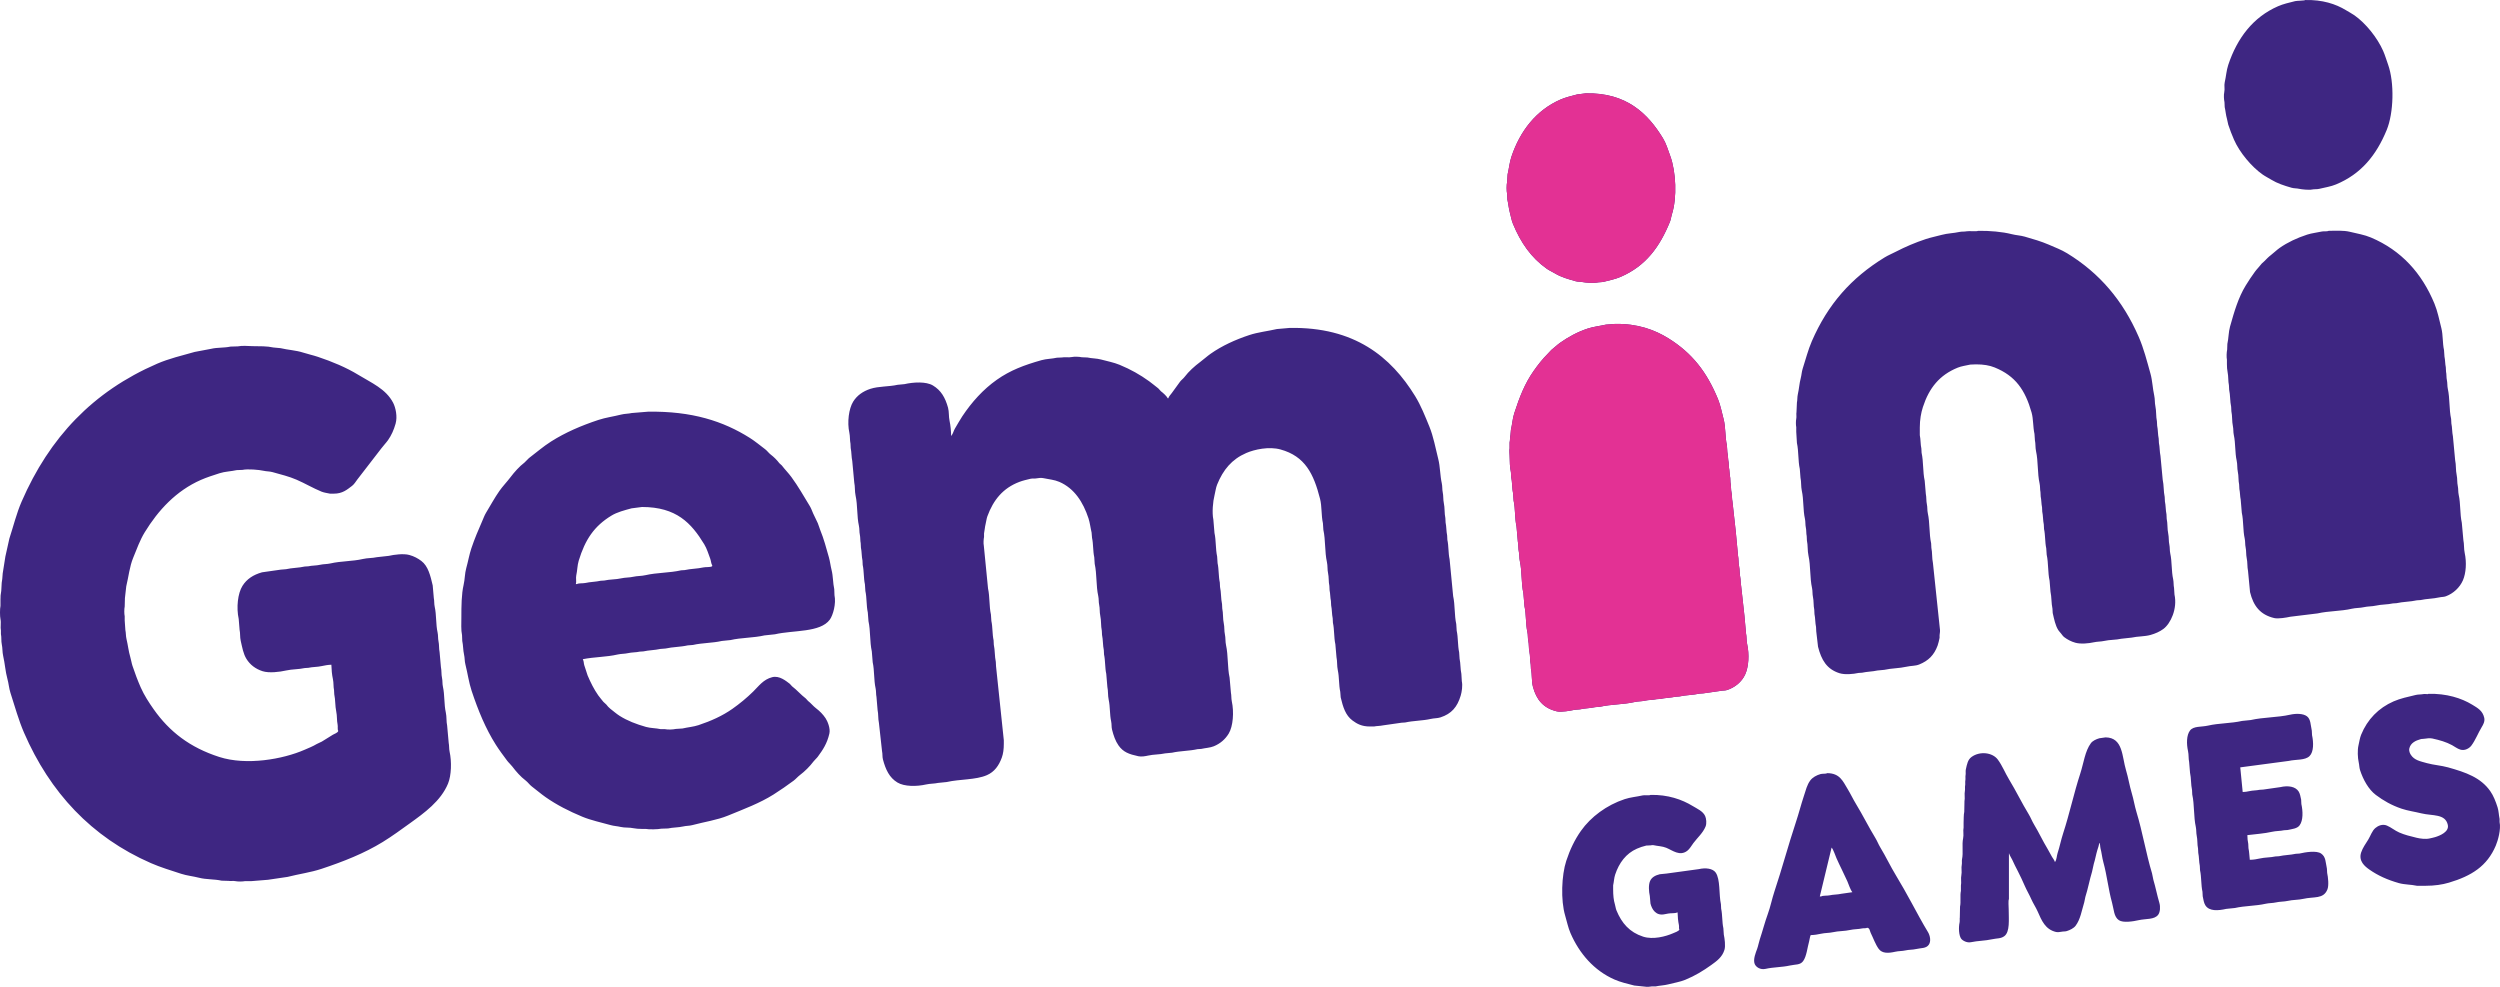<svg width="1406" height="555" viewBox="0 0 1406 555" fill="none" xmlns="http://www.w3.org/2000/svg">
<path fill-rule="evenodd" clip-rule="evenodd" d="M1403.64 475.546C1398.75 487.138 1389.98 492.614 1377.27 496.411C1373.51 497.538 1369.1 498.16 1364.28 498.161C1362.61 498.161 1360.94 498.161 1359.28 498.161C1355.8 497.397 1352.34 497.564 1349.15 496.661C1342.71 494.835 1337.32 492.413 1332.53 489.04C1330.05 487.29 1326.3 484.319 1327.91 479.419C1328.76 476.814 1330.54 474.404 1331.91 472.173C1333.2 470.052 1334.05 467.236 1335.91 465.676C1337.32 464.481 1339.84 463.22 1342.4 464.301C1344.79 465.309 1346.85 467.111 1349.28 468.174C1352.41 469.546 1355.4 470.259 1359.15 471.173C1361.02 471.629 1364.14 472.057 1366.4 471.548C1367.41 471.319 1368.61 471.076 1369.52 470.798C1372.19 469.988 1377.5 467.838 1376.65 463.926C1375.25 457.502 1367.95 458.953 1361.78 457.429C1357.99 456.494 1354.18 455.991 1350.65 454.805C1345.07 452.927 1340.39 450.249 1336.16 447.059C1332.08 443.985 1329.03 438.497 1327.28 433.065C1326.82 431.623 1326.9 430.293 1326.53 428.692C1325.97 426.211 1325.78 421.855 1326.41 419.197C1326.89 417.153 1327.16 415.038 1327.91 413.199C1331.43 404.573 1337.72 398.14 1346.15 394.458C1349.98 392.787 1354.12 391.913 1358.65 390.835C1360.08 390.494 1361.65 390.635 1363.03 390.335C1363.89 390.146 1365.25 390.618 1365.9 390.21C1375.84 389.98 1384.26 392.575 1390.4 396.332C1393.46 398.21 1396.23 399.665 1397.14 403.704C1397.61 405.768 1396.44 407.733 1395.77 408.826C1393.68 412.262 1392.26 416.148 1389.9 419.322C1388.9 420.664 1386.34 422.436 1383.65 421.571C1381.85 420.995 1380.54 419.887 1379.02 419.072C1375.66 417.269 1372.28 416.286 1367.9 415.323C1366.73 415.068 1364.62 415.233 1363.65 415.448C1362.78 415.642 1362.2 415.479 1361.4 415.698C1358.49 416.5 1355.76 417.848 1355.03 420.821C1354.64 422.389 1355.4 423.805 1355.9 424.569C1357.83 427.52 1361.04 428.117 1364.9 429.192C1368.68 430.246 1372.92 430.484 1376.77 431.566C1386.93 434.415 1395.16 437.304 1400.52 444.935C1402.34 447.528 1403.58 450.732 1404.64 454.056C1405.29 456.084 1405.3 458.387 1405.77 460.553C1405.77 461.136 1405.77 461.719 1405.77 462.302C1406.65 466.462 1404.8 472.796 1403.64 475.546ZM1375.52 335.36C1374.31 335.807 1373.19 335.656 1371.77 335.985C1368.45 336.757 1364.6 336.717 1361.28 337.484C1360.61 337.526 1359.94 337.567 1359.28 337.609C1355.62 338.46 1351.43 338.389 1347.78 339.233C1347.11 339.275 1346.45 339.317 1345.78 339.358C1342.75 340.064 1339.27 339.881 1336.16 340.608C1334.03 341.102 1331.67 340.954 1329.41 341.482C1327.28 341.977 1324.92 341.829 1322.66 342.357C1316.48 343.796 1309.61 343.56 1303.41 344.981C1298.29 345.605 1293.16 346.23 1288.04 346.855C1286.01 347.313 1281.31 348.138 1279.04 347.604C1271.19 345.76 1267.3 340.804 1265.42 332.986C1265.04 329.03 1264.67 325.073 1264.29 321.116C1263.78 318.832 1264.09 316.294 1263.54 313.87C1263.11 311.944 1263.38 309.814 1262.92 307.748C1262.58 306.233 1262.79 304.535 1262.42 302.875C1261.38 298.264 1261.82 292.994 1260.79 288.381C1260.59 285.924 1260.38 283.467 1260.17 281.01C1259.76 279.169 1259.83 276.854 1259.42 275.013C1259.38 274.18 1259.34 273.347 1259.29 272.514C1258.78 270.241 1259.09 267.684 1258.54 265.267C1258.12 263.351 1258.38 261.209 1257.92 259.145C1256.88 254.536 1257.32 249.266 1256.3 244.651C1255.93 242.99 1256.13 241.294 1255.8 239.779C1255.19 237.047 1255.51 233.93 1254.92 231.282C1254.88 230.45 1254.84 229.616 1254.8 228.784C1254.12 225.759 1254.35 222.189 1253.67 219.163C1253.63 218.33 1253.59 217.497 1253.55 216.664C1253.04 214.357 1253.32 211.732 1252.8 209.292C1252.51 207.979 1252.42 206.298 1252.42 204.795C1252.42 203.962 1252.42 203.129 1252.42 202.296C1252.13 200.898 1252.22 198.161 1252.55 196.673C1252.59 195.59 1252.63 194.507 1252.67 193.425C1253.4 190.178 1253.3 186.78 1254.17 183.679C1256.55 175.219 1258.83 167.386 1262.92 160.69C1264.56 158.002 1266.32 155.334 1268.17 152.818C1269.35 151.208 1270.83 149.802 1272.04 148.195C1272.5 147.779 1272.96 147.362 1273.42 146.946C1274.64 145.722 1275.76 144.505 1277.17 143.448C1278.81 142.208 1280.33 140.651 1282.04 139.449C1286.53 136.296 1291.81 133.822 1297.54 131.953C1300.15 131.099 1302.99 130.848 1305.79 130.204C1306.76 129.978 1308.83 130.276 1309.54 129.829C1313.45 129.75 1318.12 129.529 1321.41 130.329C1325.64 131.358 1329.73 132.02 1333.41 133.577C1350.49 140.802 1362.05 153.609 1369.15 170.81C1370.91 175.062 1371.8 179.752 1373.02 184.554C1374.01 188.454 1373.63 192.922 1374.52 196.923C1374.61 198.131 1374.69 199.339 1374.77 200.546C1375.19 202.387 1375.11 204.703 1375.52 206.544C1375.57 207.377 1375.61 208.21 1375.65 209.043C1375.99 210.539 1375.78 212.265 1376.15 213.915C1376.48 215.371 1376.29 217.068 1376.65 218.663C1377.86 224.041 1377.32 230.283 1378.52 235.655C1378.56 236.488 1378.61 237.321 1378.65 238.154C1379.15 240.412 1379.02 243.148 1379.52 245.401C1379.94 249.857 1380.36 254.314 1380.77 258.77C1381.37 261.442 1381.03 264.488 1381.65 267.266C1382.08 269.192 1381.81 271.323 1382.27 273.388C1382.61 274.885 1382.4 276.61 1382.77 278.261C1383.9 283.277 1383.4 288.978 1384.52 294.004C1384.81 297.252 1385.11 300.501 1385.4 303.749C1385.9 306.025 1385.62 308.574 1386.15 310.996C1387.28 316.179 1386.92 322.275 1385.15 326.364C1383.39 330.415 1379.78 333.795 1375.52 335.36ZM1313.78 103.716C1310.87 104.924 1307.62 105.411 1304.29 106.215C1302.98 106.529 1301.53 106.307 1300.29 106.589C1298.68 106.955 1294.43 106.511 1293.16 106.215C1291.58 105.845 1290.26 106.008 1288.79 105.59C1284.62 104.406 1280.71 103.109 1277.42 101.092C1275.69 100.037 1274.03 99.226 1272.42 98.093C1266.28 93.772 1259.6 85.825 1256.42 78.602C1255.21 75.867 1254.15 73.041 1253.17 70.106C1252.92 68.982 1252.67 67.857 1252.42 66.733C1251.83 64.77 1251.67 62.371 1251.17 60.236C1251.13 59.319 1251.09 58.403 1251.05 57.487C1250.72 55.973 1250.57 53.402 1250.92 51.864C1251.35 49.962 1250.76 48.159 1251.17 46.367C1251.95 42.989 1252.14 39.595 1253.17 36.496C1258.21 21.371 1267.16 9.627 1281.17 3.511C1284.14 2.212 1287.36 1.5 1290.79 0.638C1291.87 0.365 1295.88 0.425 1296.54 0.013C1306.08 -0.198 1313.57 2.185 1319.41 5.76C1321.05 6.767 1322.62 7.552 1324.16 8.634C1330.49 13.098 1336.98 21.148 1340.28 28.625C1341.38 31.121 1342.05 33.525 1343.03 36.246C1346.7 46.461 1346.21 63.553 1342.28 73.105C1336.44 87.292 1327.91 97.862 1313.78 103.716ZM1265.79 404.953C1272.88 403.336 1280.82 403.559 1287.91 401.955C1291.23 401.203 1295.27 401.223 1297.41 402.829C1299.6 404.466 1299.46 407.761 1300.16 410.95C1300.2 411.783 1300.25 412.616 1300.29 413.449C1301.18 417.518 1301.29 422.831 1298.91 425.194C1296.38 427.716 1291.34 426.992 1287.16 427.943C1278.08 429.15 1269 430.358 1259.92 431.566C1260.38 436.188 1260.84 440.812 1261.29 445.435C1262.6 445.427 1263.91 445.192 1265.04 444.935C1266.99 444.494 1268.98 444.595 1270.79 444.185C1271.46 444.144 1272.13 444.102 1272.79 444.06C1276 443.602 1279.21 443.144 1282.42 442.686C1286.81 441.673 1290.98 442.276 1292.79 445.185C1293.55 446.407 1293.8 448.079 1294.16 449.683C1294.21 450.516 1294.25 451.349 1294.29 452.182C1295.19 456.277 1295.35 461.414 1293.29 464.176C1291.9 466.041 1289.23 466.186 1286.54 466.8C1285.87 466.842 1285.21 466.883 1284.54 466.925C1282.4 467.41 1280.07 467.277 1277.79 467.8C1273.55 468.773 1268.35 469.138 1263.92 469.674C1263.91 471.318 1264.1 473.091 1264.42 474.546C1264.46 475.379 1264.5 476.212 1264.54 477.045C1264.99 479.039 1265.03 481.455 1265.29 483.542C1267.23 483.552 1269.31 483.187 1271.04 482.793C1273.92 482.137 1276.93 482.298 1279.67 481.668C1280.33 481.627 1281 481.585 1281.67 481.543C1284.67 480.85 1288.16 480.857 1291.16 480.169C1291.83 480.127 1292.5 480.086 1293.16 480.044C1296.6 479.263 1302.79 478.214 1305.41 480.044C1308.12 481.93 1307.84 484.79 1308.66 488.54C1308.7 489.331 1308.74 490.123 1308.79 490.914C1309.33 493.364 1309.84 498.035 1308.91 500.285C1306.64 505.8 1301.35 504.135 1295.29 505.532C1292.55 506.163 1289.54 505.999 1286.66 506.657C1284.53 507.145 1282.19 507.006 1279.92 507.531C1278.12 507.946 1276.1 507.839 1274.17 508.281C1268.63 509.546 1262.45 509.389 1256.92 510.655C1255.3 510.822 1253.67 510.988 1252.05 511.155C1247.47 512.195 1242.48 512.591 1240.3 509.156C1239.41 507.754 1239.22 505.942 1238.8 504.033C1238.76 503.2 1238.71 502.367 1238.67 501.534C1237.82 497.69 1238.15 493.256 1237.3 489.415C1237.26 488.582 1237.22 487.749 1237.17 486.916C1236.67 484.65 1236.8 481.935 1236.3 479.669C1236.26 478.836 1236.22 478.003 1236.17 477.17C1235.67 474.897 1235.96 472.342 1235.42 469.924C1235.09 468.403 1235.29 466.706 1234.92 465.051C1233.65 459.322 1234.19 452.54 1232.92 446.809C1232.88 445.976 1232.84 445.143 1232.8 444.31C1232.12 441.241 1232.36 437.646 1231.67 434.565C1231.51 432.566 1231.34 430.566 1231.17 428.567C1230.75 426.642 1231 424.504 1230.55 422.445C1229.65 418.392 1229.65 413.459 1231.67 410.826C1233.66 408.241 1238.06 408.939 1241.8 408.077C1247.93 406.662 1254.78 406.861 1260.92 405.453C1262.54 405.286 1264.17 405.12 1265.79 404.953ZM1209.43 357.1C1206.08 358.034 1202.18 357.83 1198.81 358.599C1196.89 358.808 1194.97 359.016 1193.06 359.224C1189.95 359.944 1186.52 359.737 1183.31 360.474C1181.51 360.886 1179.51 360.783 1177.56 361.223C1174.73 361.861 1170.21 362.313 1167.19 361.473C1164.76 360.801 1162.71 359.679 1160.94 358.349C1160.27 357.846 1159.7 357.032 1159.19 356.35C1158.7 355.694 1158 355.064 1157.56 354.351C1155.89 351.653 1155.27 348.311 1154.44 344.731C1154.4 343.939 1154.36 343.148 1154.31 342.357C1153.64 339.33 1153.86 335.761 1153.19 332.736C1153.02 330.696 1152.86 328.655 1152.69 326.614C1151.65 321.957 1152.1 316.656 1151.06 311.996C1150.98 310.788 1150.9 309.58 1150.81 308.372C1150.05 304.935 1150.33 300.939 1149.56 297.502C1149.52 296.669 1149.48 295.836 1149.44 295.003C1148.93 292.739 1149.07 290.022 1148.56 287.757C1148.52 286.924 1148.48 286.091 1148.44 285.258C1148.03 283.417 1148.1 281.102 1147.69 279.261C1147.65 278.428 1147.61 277.595 1147.56 276.762C1147.23 275.265 1147.44 273.539 1147.06 271.889C1145.78 266.162 1146.34 259.503 1145.07 253.772C1144.61 251.707 1144.87 249.567 1144.44 247.65C1144.36 246.442 1144.27 245.234 1144.19 244.027C1143.31 240.1 1143.6 235.709 1142.57 232.032C1138.97 219.284 1133.47 211.405 1121.82 206.669C1118.87 205.47 1115.54 204.92 1111.32 204.919C1110.24 204.961 1109.15 205.003 1108.07 205.044C1105.6 205.61 1103.12 205.903 1100.95 206.794C1090.84 210.931 1084.95 218.107 1081.45 228.909C1080.38 232.205 1079.7 236.083 1079.7 240.403C1079.7 241.861 1079.7 243.319 1079.7 244.776C1080.22 247.153 1080.05 249.912 1080.58 252.273C1080.62 253.064 1080.66 253.856 1080.7 254.647C1081.82 259.67 1081.33 265.37 1082.45 270.39C1082.66 272.847 1082.87 275.304 1083.08 277.761C1083.49 279.622 1083.25 281.759 1083.7 283.759C1084.04 285.267 1083.83 286.996 1084.2 288.631C1085.41 294.008 1084.88 300.248 1086.08 305.624C1086.12 306.456 1086.16 307.29 1086.2 308.122C1086.79 310.77 1086.47 313.888 1087.08 316.619C1088.37 328.862 1089.66 341.109 1090.95 353.352C1091.18 354.428 1091.02 356.344 1090.82 357.225C1090.82 357.725 1090.82 358.225 1090.82 358.724C1090.49 360.215 1090.17 361.829 1089.7 363.097C1087.72 368.452 1084.54 371.624 1079.33 373.717C1077.15 374.593 1074.78 374.372 1072.2 374.967C1068.22 375.888 1063.7 375.804 1059.71 376.716C1058.41 376.841 1057.12 376.966 1055.83 377.091C1053.11 377.716 1049.93 377.72 1047.21 378.34C1046.54 378.382 1045.87 378.424 1045.21 378.465C1042.25 379.139 1037.48 379.558 1034.46 378.59C1027.39 376.324 1024.35 371.191 1022.46 363.722C1022.13 360.849 1021.8 357.974 1021.46 355.101C1021.42 354.268 1021.38 353.435 1021.34 352.602C1020.83 350.349 1020.96 347.614 1020.46 345.355C1020.42 344.523 1020.38 343.689 1020.34 342.857C1019.83 340.584 1020.13 338.027 1019.59 335.61C1019.25 334.09 1019.46 332.392 1019.09 330.737C1017.81 325.018 1018.36 318.22 1017.09 312.495C1016.48 309.766 1016.8 306.642 1016.21 303.999C1016.17 303.166 1016.13 302.333 1016.09 301.5C1015.75 300.003 1015.96 298.278 1015.59 296.628C1015.25 295.131 1015.46 293.406 1015.09 291.755C1013.96 286.74 1014.46 281.028 1013.34 276.012C1012.8 273.592 1013.11 270.953 1012.59 268.64C1012.46 267.016 1012.34 265.392 1012.21 263.768C1011.18 259.113 1011.62 253.815 1010.59 249.149C1010.46 247.067 1010.34 244.984 1010.21 242.902C1010.21 242.028 1010.21 241.153 1010.21 240.278C1009.96 239.062 1009.95 236.747 1010.21 235.531C1010.47 234.359 1010.12 232.798 1010.34 231.782C1010.42 229.992 1010.51 228.2 1010.59 226.41C1010.91 224.958 1010.73 223.331 1011.09 221.787C1011.78 218.841 1011.97 215.579 1012.71 212.791C1013.22 210.878 1013.24 209.133 1013.84 207.293C1015.55 202.033 1016.86 196.772 1018.96 191.925C1028.05 170.969 1041.22 156.251 1059.83 144.822C1061.88 143.563 1064.03 142.701 1066.2 141.573C1071.43 138.859 1077.1 136.427 1083.08 134.452C1086.01 133.482 1089.09 132.907 1092.07 132.078C1095.24 131.197 1098.67 131.187 1101.95 130.453C1103.34 130.142 1104.79 130.359 1106.07 130.079C1107.37 129.795 1111.65 130.328 1112.45 129.829C1118.96 129.707 1126.11 130.345 1131.44 131.703C1133.95 132.342 1136.28 132.391 1138.69 133.077C1143.38 134.409 1148.04 135.78 1152.19 137.575C1155.83 139.149 1159.32 140.471 1162.56 142.448C1180.78 153.578 1193.91 168.981 1202.8 189.427C1205.62 195.885 1207.4 202.895 1209.43 210.167C1210.54 214.135 1210.62 218.392 1211.55 222.536C1212 224.503 1211.77 226.566 1212.18 228.409C1212.78 231.138 1212.46 234.262 1213.05 236.905C1213.09 237.738 1213.14 238.571 1213.18 239.404C1213.68 241.661 1213.55 244.397 1214.05 246.65C1214.09 247.483 1214.14 248.316 1214.18 249.149C1214.68 251.407 1214.55 254.142 1215.05 256.396C1215.47 260.852 1215.89 265.309 1216.3 269.765C1216.99 272.843 1216.74 276.441 1217.43 279.51C1217.47 280.343 1217.51 281.176 1217.55 282.009C1218.06 284.262 1217.93 286.998 1218.43 289.256C1218.47 290.089 1218.51 290.922 1218.55 291.755C1219.14 294.396 1218.82 297.524 1219.43 300.251C1219.85 302.168 1219.59 304.308 1220.05 306.373C1220.39 307.871 1220.18 309.594 1220.55 311.246C1221.58 315.854 1221.15 321.128 1222.18 325.739C1222.54 327.391 1222.34 329.115 1222.68 330.612C1222.76 331.861 1222.84 333.111 1222.93 334.36C1224.66 342.353 1220.78 350.691 1216.68 353.727C1214.65 355.226 1212.17 356.333 1209.43 357.1ZM1018.09 438.938C1019.36 437.223 1021.62 435.945 1023.96 435.314C1024.96 435.045 1026.95 435.284 1027.71 434.815C1034.72 434.895 1036.41 439.285 1039.08 443.686C1040.75 446.426 1042.13 449.383 1043.83 452.182C1047.62 458.4 1050.91 465.08 1054.71 471.298C1055.76 473.019 1056.41 474.821 1057.46 476.546C1060.59 481.688 1063.16 487.213 1066.33 492.413C1069.31 497.309 1072.2 502.495 1074.95 507.531C1078.03 513.168 1081.03 518.841 1084.33 524.274C1085.43 526.098 1086.18 529.405 1084.7 531.395C1083.14 533.502 1080.45 533.075 1077.45 533.769C1075.6 534.199 1073.57 534.06 1071.58 534.519C1069.78 534.933 1067.78 534.82 1065.83 535.269C1062.05 536.139 1058.52 536.303 1056.58 533.644C1054.7 531.056 1053.54 527.58 1052.08 524.649C1051.58 523.632 1051.55 521.838 1050.08 521.775C1049.34 522.222 1048.17 521.928 1047.21 522.15C1045.07 522.642 1042.73 522.495 1040.46 523.024C1037.43 523.729 1033.96 523.55 1030.84 524.274C1028.71 524.766 1026.36 524.621 1024.09 525.148C1022.34 525.553 1020.31 525.861 1018.34 525.898C1017.83 526.915 1017.82 528.152 1017.46 529.396C1016.46 532.921 1016.05 537.804 1014.09 540.516C1012.41 542.833 1009.83 542.282 1006.59 543.015C1002.23 544.001 997.33 543.894 992.967 544.889C989.982 545.57 987.55 543.861 986.843 542.141C985.793 539.58 987.535 535.529 988.218 533.644C988.876 531.828 989.1 530.118 989.718 528.272C991.268 523.641 992.539 518.627 994.217 514.028C995.757 509.808 996.538 505.557 997.966 501.284C1002.22 488.555 1005.73 475.288 1009.96 462.552C1011.61 457.616 1012.86 452.629 1014.46 447.809C1015.57 444.463 1016.23 441.433 1018.09 438.938ZM1024.21 504.158C1025.22 503.548 1027.62 503.842 1028.96 503.533C1031.05 503.051 1033.36 503.173 1035.58 502.659C1037.63 502.367 1039.67 502.076 1041.71 501.784C1041.71 501.742 1041.71 501.701 1041.71 501.659C1040.66 500.47 1039.68 497.292 1038.96 495.662C1037.05 491.348 1034.74 486.983 1032.84 482.668C1032.17 481.163 1031.07 477.691 1030.09 476.671C1027.88 485.832 1025.67 494.996 1023.46 504.158C1023.71 504.158 1023.96 504.158 1024.21 504.158ZM971.221 388.086C970.02 388.473 968.797 388.275 967.472 388.586C964.264 389.044 961.056 389.502 957.849 389.96C957.182 390.002 956.516 390.043 955.849 390.085C952.192 390.929 948.003 390.865 944.351 391.709C943.685 391.751 943.018 391.793 942.351 391.834C939.626 392.464 936.455 392.459 933.728 393.084C933.062 393.125 932.395 393.167 931.728 393.209C929.606 393.703 927.253 393.553 924.98 394.083C923.181 394.502 921.176 394.38 919.231 394.833C913.051 396.271 906.173 396.038 899.984 397.457C899.026 397.54 898.068 397.623 897.11 397.707C894.387 398.329 891.199 398.329 888.486 398.956C887.486 399.039 886.486 399.123 885.487 399.206C883.322 399.7 878.022 400.646 875.613 400.08C868.054 398.305 864.068 393.583 862.116 386.212C861.278 383.047 861.693 379.368 860.991 376.216C860.949 375.383 860.908 374.55 860.866 373.717C860.355 371.433 860.659 368.895 860.116 366.471C859.685 364.545 859.955 362.414 859.491 360.349C859.155 358.852 859.362 357.126 858.991 355.476C857.956 350.87 858.396 345.593 857.367 340.982C857.158 338.525 856.95 336.068 856.742 333.611C855.454 327.882 856.022 321.227 854.742 315.494C854.373 313.843 854.577 312.118 854.242 310.621C853.781 308.555 854.046 306.425 853.617 304.499C853.367 301.667 853.117 298.835 852.867 296.003C851.837 291.389 852.274 286.119 851.243 281.51C851.16 280.26 851.076 279.011 850.993 277.761C850.321 274.734 850.546 271.164 849.868 268.141C849.826 267.308 849.785 266.475 849.743 265.642C849.118 262.767 849.062 259.584 848.993 256.271C848.968 255.062 848.734 253.339 848.993 252.148C848.993 251.065 848.993 249.982 848.993 248.899C849.289 247.568 849.203 245.804 849.493 244.526C849.576 243.569 849.66 242.611 849.743 241.653C850.481 238.564 850.663 235.346 851.618 232.407C854.576 223.297 857.564 215.684 862.491 208.668C864.994 205.103 867.473 201.936 870.489 198.922C871.156 198.214 871.823 197.506 872.489 196.798C874.161 195.534 875.657 194.004 877.363 192.8C881.917 189.588 887.067 186.723 892.86 184.804C896.133 183.719 899.608 183.374 903.233 182.555C904.9 182.43 906.566 182.305 908.233 182.18C920.903 181.893 930.635 185.499 938.352 190.301C951.653 198.578 959.95 209.221 966.222 224.536C967.638 227.993 968.34 231.867 969.347 235.655C970.578 240.289 970.143 245.695 971.221 250.524C971.305 251.773 971.388 253.023 971.471 254.272C971.887 256.121 971.808 258.414 972.221 260.269C972.263 261.102 972.304 261.935 972.346 262.768C972.76 264.609 972.685 266.924 973.096 268.765C973.138 269.598 973.179 270.431 973.221 271.264C973.639 273.124 973.395 275.262 973.846 277.261C974.188 278.781 973.975 280.48 974.346 282.134C974.971 287.798 975.596 293.463 976.22 299.126C976.637 303.582 977.054 308.04 977.47 312.495C977.899 314.412 977.632 316.554 978.095 318.618C978.513 320.478 978.27 322.615 978.72 324.615C979.062 326.135 978.85 327.832 979.22 329.488C979.845 335.151 980.47 340.816 981.094 346.48C981.386 349.728 981.678 352.977 981.969 356.225C982.383 358.103 982.151 360.21 982.594 362.223C983.872 368.021 983.505 374.896 981.469 379.34C979.58 383.464 975.79 386.614 971.221 388.086ZM939.227 124.581C933.407 138.963 925.547 149.596 911.482 155.692C908.608 156.938 905.39 157.615 902.109 158.441C900.74 158.785 899.295 158.642 897.984 158.94C896.419 159.297 891.621 158.981 890.361 158.691C888.874 158.349 887.616 158.579 886.236 158.191C881.986 156.993 877.962 155.858 874.614 153.818C873.039 152.858 871.461 152.226 869.989 151.194C861.187 145.024 855.241 136.469 850.868 125.831C850.021 123.771 849.757 121.735 849.118 119.458C848.505 117.271 848.302 114.631 847.743 112.212C847.702 111.212 847.66 110.213 847.618 109.213C847.239 107.449 847.221 103.978 847.618 102.216C847.702 100.842 847.785 99.468 847.868 98.093C848.669 94.694 848.953 91.337 849.993 88.223C854.889 73.563 864.021 61.923 877.613 55.987C880.521 54.718 883.678 54.003 886.986 53.114C888.611 52.906 890.236 52.697 891.86 52.489C914.694 52.033 926.748 63.82 935.228 77.728C937.077 80.76 938.033 84.157 939.352 87.723C942.574 96.435 943.314 111.19 940.227 120.708C939.784 122.073 939.75 123.289 939.227 124.581ZM810.125 403.454C808.363 404.025 806.613 403.872 804.626 404.328C800.028 405.386 794.857 405.285 790.254 406.328C789.587 406.369 788.921 406.411 788.254 406.453C784.755 406.952 781.255 407.452 777.756 407.952C776.049 408.337 774.346 408.231 772.757 408.577C771.965 408.577 771.174 408.577 770.382 408.577C765.86 408.576 763.186 407.099 760.634 405.203C756.743 402.312 755.323 397.734 754.01 392.209C753.927 391.168 753.844 390.126 753.76 389.085C752.905 385.235 753.236 380.806 752.385 376.966C751.837 374.491 752.15 371.925 751.636 369.594C751.427 367.179 751.219 364.763 751.011 362.348C750.153 358.497 750.488 354.073 749.636 350.228C749.594 349.395 749.553 348.562 749.511 347.729C749.006 345.464 749.137 342.749 748.636 340.483C748.595 339.65 748.553 338.817 748.511 337.984C748.097 336.134 748.172 333.843 747.761 331.987C747.72 331.154 747.678 330.321 747.636 329.488C747.127 327.215 747.426 324.658 746.886 322.241C746.459 320.325 746.725 318.183 746.262 316.119C744.976 310.387 745.536 303.736 744.262 298.002C744.179 296.753 744.095 295.503 744.012 294.254C743.022 289.848 743.487 284.826 742.387 280.51C738.809 266.461 733.98 256.58 720.141 252.773C713.671 250.992 705.557 252.751 700.895 254.772C692.748 258.302 687.895 264.217 684.523 272.514C683.728 274.468 683.602 276.422 683.023 278.636C682.17 281.895 681.558 288.396 682.398 292.255C682.606 294.753 682.815 297.253 683.023 299.751C683.96 303.954 683.591 308.791 684.523 312.995C684.606 314.244 684.689 315.494 684.773 316.743C685.541 320.179 685.263 324.174 686.022 327.613C686.064 328.446 686.106 329.279 686.147 330.112C686.824 333.139 686.602 336.708 687.272 339.733C687.314 340.566 687.356 341.399 687.397 342.232C687.987 344.88 687.664 347.996 688.272 350.728C688.698 352.645 688.436 354.785 688.897 356.85C689.314 358.721 689.074 360.83 689.522 362.847C690.805 368.631 690.248 375.303 691.521 381.089C691.771 383.921 692.021 386.754 692.271 389.585C692.605 391.107 692.408 392.8 692.771 394.458C694.072 400.402 693.504 408.494 691.021 412.575C689.082 415.764 686.287 418.209 682.648 419.697C680.538 420.559 677.964 420.643 675.524 421.196C674.858 421.237 674.191 421.279 673.525 421.321C668.932 422.376 663.758 422.277 659.152 423.32C657.861 423.445 656.569 423.57 655.278 423.695C652.23 424.392 648.828 424.227 645.655 424.944C644.319 425.246 642.009 425.691 640.281 425.319C634.911 424.162 631.721 423.015 629.033 419.197C627.303 416.739 626.252 413.669 625.408 410.326C625.017 408.776 625.276 407.357 624.908 405.703C624.053 401.855 624.382 397.43 623.534 393.583C622.997 391.153 623.289 388.616 622.784 386.337C622.576 383.88 622.367 381.422 622.159 378.965C621.391 375.534 621.67 371.528 620.909 368.095C620.868 367.262 620.826 366.429 620.784 365.596C620.188 362.934 620.378 359.771 619.784 357.1C619.743 356.309 619.701 355.517 619.659 354.726C619.063 352.053 619.405 349.008 618.784 346.23C618.355 344.304 618.623 342.173 618.16 340.108C617.824 338.611 618.03 336.886 617.66 335.235C616.375 329.507 616.933 322.851 615.66 317.118C615.577 315.869 615.493 314.619 615.41 313.37C614.639 309.94 614.927 305.938 614.16 302.5C614.077 301.501 613.994 300.501 613.91 299.501C613.263 296.81 612.999 294.047 612.161 291.505C609.153 282.389 604.227 274.682 595.789 271.014C592.961 269.786 590.126 269.634 586.665 268.89C585.647 268.672 583.864 268.837 583.041 269.015C581.77 269.291 580.724 268.984 579.542 269.265C577.356 269.785 575.186 270.295 573.293 271.014C564.116 274.5 558.682 281.11 555.296 290.38C554.768 291.826 554.707 293.193 554.296 294.754C553.883 296.322 553.791 298.294 553.421 300.001C553.421 300.667 553.421 301.334 553.421 302C553.18 303.139 553.006 305.54 553.296 306.873C554.088 314.91 554.879 322.95 555.671 330.987C556.708 335.644 556.258 340.938 557.296 345.605C557.379 346.813 557.462 348.021 557.545 349.229C558.313 352.66 558.034 356.666 558.795 360.099C558.837 360.932 558.879 361.765 558.92 362.598C559.597 365.624 559.375 369.193 560.045 372.218C560.087 373.051 560.128 373.884 560.17 374.717C561.628 388.584 563.086 402.456 564.544 416.323C564.544 416.989 564.544 417.656 564.544 418.322C564.545 421.328 564.212 423.887 563.419 426.069C561.779 430.581 559.281 434.087 555.046 435.939C548.786 438.677 539.758 438.135 532.425 439.812C530.801 439.979 529.175 440.146 527.551 440.312C525.426 440.798 523.08 440.667 520.802 441.187C515.556 442.385 508.583 442.436 504.68 440.062C500.182 437.326 498.071 432.827 496.556 427.068C496.153 425.534 496.422 424.078 496.057 422.445C495.473 417.157 494.89 411.866 494.307 406.577C493.773 404.158 494.061 401.605 493.557 399.331C493.349 396.874 493.14 394.416 492.932 391.959C492.594 390.444 492.802 388.748 492.432 387.086C491.394 382.429 491.838 377.132 490.807 372.468C490.641 370.427 490.474 368.386 490.308 366.346C489.093 360.921 489.633 354.788 488.433 349.354C488.308 347.729 488.183 346.105 488.058 344.481C487.201 340.638 487.535 336.202 486.683 332.361C486.6 331.112 486.517 329.862 486.433 328.613C485.665 325.182 485.945 321.176 485.183 317.743C485.142 316.91 485.1 316.077 485.059 315.244C484.555 312.986 484.683 310.252 484.184 307.997C484.142 307.165 484.1 306.331 484.059 305.499C483.724 304.002 483.928 302.277 483.559 300.626C483.224 299.129 483.428 297.404 483.059 295.753C481.847 290.33 482.382 284.191 481.184 278.761C480.639 276.289 480.953 273.723 480.434 271.389C480.06 267.35 479.684 263.309 479.31 259.27C478.812 257.011 478.932 254.278 478.435 252.023C478.393 251.19 478.351 250.357 478.31 249.524C477.889 247.605 478.139 245.47 477.685 243.402C476.363 237.375 477.397 229.816 479.809 225.91C481.956 222.434 485.307 220.038 489.558 218.663C494.174 217.17 499.94 217.513 504.805 216.414C506.096 216.289 507.388 216.164 508.679 216.039C513.631 214.911 520.778 214.453 524.676 216.789C529.214 219.508 531.597 223.578 533.175 229.283C533.827 231.641 533.485 234.219 534.05 236.78C534.586 239.214 534.885 242.52 534.924 245.151C534.966 245.151 535.008 245.151 535.049 245.151C535.049 245.11 535.049 245.068 535.049 245.026C536.004 243.955 536.287 242.282 537.049 241.028C538.427 238.762 539.702 236.367 541.173 234.156C546.459 226.217 552.904 218.996 560.67 213.541C568.129 208.301 575.809 205.357 585.79 202.546C588.551 201.768 591.555 201.825 594.414 201.171C595.33 201.13 596.247 201.088 597.163 201.046C598.814 200.69 600.911 201.194 602.787 200.796C604.173 200.502 606.936 200.592 608.411 200.921C609.453 200.963 610.494 201.005 611.536 201.046C614.054 201.62 616.701 201.504 619.159 202.171C622.734 203.14 626.39 203.821 629.658 205.169C635.956 207.769 641.166 210.731 646.28 214.415C648.077 215.71 649.66 217.096 651.404 218.413C651.904 218.955 652.404 219.496 652.903 220.038C654.084 220.931 656.102 222.725 656.778 224.036C656.861 224.036 656.944 224.036 657.028 224.036C657.396 222.863 658.38 221.959 659.027 221.037C660.57 218.84 662.068 216.786 663.651 214.665C664.357 213.72 665.445 212.976 666.151 212.041C668.577 208.832 671.801 205.959 675.024 203.545C676.985 202.077 678.865 200.35 680.898 198.922C687.184 194.51 694.67 191.06 702.644 188.427C707.514 186.819 712.742 186.296 718.142 185.054C720.516 184.845 722.891 184.637 725.265 184.429C761.699 183.737 782.29 200.673 795.878 222.786C799.089 228.012 801.438 233.944 803.876 239.904C806.186 245.547 807.284 251.871 808.875 258.145C809.993 262.551 809.86 267.315 810.875 271.889C811.242 273.541 811.043 275.264 811.375 276.762C811.833 278.828 811.576 280.966 812 282.884C812.615 285.666 812.284 288.716 812.875 291.38C812.916 292.213 812.958 293.046 813 293.879C813.504 296.132 813.376 298.867 813.874 301.126C813.916 301.958 813.958 302.792 813.999 303.624C814.767 307.056 814.488 311.062 815.249 314.495C815.916 321.407 816.582 328.322 817.249 335.235C818.367 340.26 817.887 345.956 818.999 350.978C819.082 352.227 819.165 353.477 819.248 354.726C820.102 358.567 819.778 362.999 820.623 366.846C820.707 368.053 820.79 369.261 820.873 370.469C821.464 373.141 821.287 376.3 821.873 378.965C821.956 380.339 822.04 381.714 822.123 383.088C822.683 385.687 822.101 389.186 821.498 391.21C819.592 397.606 816.344 401.44 810.125 403.454ZM435.817 356.725C433.86 356.933 431.901 357.142 429.943 357.35C423.811 358.78 416.958 358.555 410.822 359.974C409.197 360.14 407.572 360.307 405.948 360.474C400.743 361.688 394.902 361.52 389.701 362.723C388.701 362.806 387.701 362.889 386.701 362.972C382.764 363.891 378.268 363.811 374.328 364.722C373.329 364.805 372.329 364.888 371.329 364.971C368.329 365.671 364.832 365.652 361.831 366.346C361.164 366.387 360.497 366.429 359.831 366.471C357.709 366.965 355.349 366.818 353.082 367.345C351.284 367.764 349.279 367.642 347.333 368.095C341.062 369.554 334.199 369.436 327.837 370.719C327.837 370.802 327.837 370.885 327.837 370.969C328.373 371.787 328.26 373.092 328.587 374.092C329.211 376.008 329.836 377.924 330.461 379.84C332.167 383.866 334.085 387.707 336.46 391.085C337.334 392.327 338.407 393.48 339.335 394.708C339.876 395.208 340.418 395.707 340.959 396.207C341.57 397.013 342.411 397.978 343.209 398.581C344.946 399.894 346.608 401.41 348.458 402.579C352.819 405.338 357.758 407.254 363.33 408.826C365.928 409.559 368.81 409.454 371.579 410.076C372.37 410.076 373.162 410.076 373.953 410.076C375.66 410.434 378.441 410.315 380.077 409.951C381.327 409.868 382.577 409.784 383.827 409.701C386.857 408.991 389.996 408.767 392.825 407.827C399.908 405.473 406.271 402.595 411.822 398.706C415.971 395.799 419.991 392.468 423.57 388.961C426.747 385.846 429.292 382.108 434.318 380.839C438.355 379.82 442.12 383.026 444.191 384.588C444.607 385.046 445.024 385.504 445.441 385.962C448.206 388.056 450.421 390.742 453.189 392.834C453.606 393.292 454.022 393.75 454.439 394.208C456.07 395.442 457.338 397.121 458.938 398.331C460.998 399.889 462.878 401.781 464.312 403.954C465.328 405.492 467.129 409.557 466.437 412.575C465.154 418.169 462.8 421.672 459.938 425.569C459.257 426.497 458.252 427.281 457.563 428.193C455.404 431.052 452.675 433.781 449.815 435.939C448.6 436.856 447.551 438.154 446.315 439.063C442.674 441.742 438.939 444.368 435.067 446.809C427.299 451.708 418.459 454.981 409.447 458.679C403.258 461.218 396.182 462.214 389.326 464.051C387.597 464.515 385.997 464.378 384.202 464.801C381.588 465.416 378.445 465.31 375.703 465.925C374.453 465.967 373.203 466.009 371.954 466.05C370.164 466.433 364.927 466.583 363.08 466.175C362.289 466.175 361.497 466.175 360.706 466.175C359.317 466.165 357.577 466.079 356.332 465.8C353.84 465.244 351.343 465.635 348.958 465.051C347.207 464.622 345.267 464.562 343.459 464.051C337.928 462.489 332.46 461.375 327.462 459.303C320.033 456.224 313.041 452.654 306.84 448.308C304.166 446.434 301.695 444.271 299.092 442.311C297.825 441.357 296.85 439.889 295.592 438.938C292.787 436.817 290.211 433.878 288.094 431.066C287.247 429.942 286.064 428.956 285.219 427.818C283.05 424.894 280.802 421.912 278.845 418.822C273.113 409.767 268.918 399.613 265.223 388.461C263.652 383.718 263.01 378.617 261.724 373.593C261.247 371.732 261.421 369.994 260.974 368.095C260.422 365.755 260.518 362.895 259.974 360.474C259.932 359.391 259.891 358.308 259.849 357.225C259.222 354.328 259.475 350.438 259.474 347.105C259.473 341.003 259.527 334.102 260.724 328.988C261.481 325.75 261.355 322.563 262.223 319.492C263.274 315.776 263.894 311.973 265.098 308.372C266.891 303.012 269.078 297.865 271.222 293.004C271.927 291.407 272.458 289.844 273.346 288.381C275.854 284.255 278.117 280.028 280.845 276.137C282.749 273.422 285.125 271.001 287.094 268.391C289.241 265.544 292.133 262.286 294.968 260.144C295.801 259.311 296.634 258.478 297.467 257.645C301.595 254.526 305.517 251.089 309.965 248.275C317.931 243.234 326.776 239.402 336.585 236.155C340.655 234.808 345.032 234.255 349.333 233.157C351.311 232.651 353.405 232.727 355.332 232.282C358.373 232.032 361.414 231.782 364.455 231.532C389.211 231.146 406.824 236.889 421.695 246.276C424.717 248.183 427.486 250.518 430.318 252.648C431.447 253.497 432.325 254.801 433.443 255.646C435.225 256.994 436.97 258.737 438.317 260.519C438.775 260.936 439.233 261.352 439.692 261.769C441.386 264.009 443.407 266.01 445.066 268.266C448.869 273.438 452.013 279.007 455.439 284.633C456.234 285.94 456.683 287.325 457.313 288.756C458.095 290.53 459.151 292.437 459.938 294.254C460.509 295.573 460.759 296.783 461.313 298.127C463.276 302.887 464.702 308.214 466.187 313.495C466.849 315.848 467.1 318.308 467.687 320.617C468.57 324.094 468.402 327.806 469.186 331.362C469.228 332.486 469.27 333.611 469.311 334.735C470.335 339.493 468.483 346.022 466.687 348.479C461.298 355.849 446.271 354.31 435.817 356.725ZM399.449 314.245C398.436 311.526 397.533 308.521 396.074 306.123C388.784 294.135 380.402 285.147 361.081 285.133C359.123 285.383 357.165 285.633 355.207 285.883C351.118 286.987 347.088 288.02 343.834 290.006C334.182 295.894 329.089 303.424 325.462 315.369C324.676 317.958 324.711 320.839 324.087 323.615C323.743 325.149 324.312 327.07 323.837 328.488C324.046 328.488 324.254 328.488 324.462 328.488C325.477 327.875 327.864 328.174 329.211 327.863C331.933 327.236 335.121 327.239 337.835 326.614C338.501 326.572 339.168 326.531 339.835 326.489C342.863 325.784 346.34 325.965 349.458 325.24C351.58 324.746 353.94 324.892 356.207 324.365C358.329 323.871 360.681 324.019 362.955 323.49C369.417 321.988 376.611 322.229 383.077 320.742C383.743 320.7 384.41 320.658 385.076 320.617C388.406 319.843 392.248 319.882 395.575 319.117C396.907 318.811 399.482 319.116 400.449 318.493C400.549 318.345 400.545 318.283 400.574 317.993C399.911 316.988 399.883 315.409 399.449 314.245ZM230.479 463.052C225.527 466.61 220.539 470.284 215.232 473.547C204.924 479.885 193.23 484.526 180.738 488.665C174.689 490.669 168.191 491.517 161.742 493.163C158.076 493.704 154.409 494.246 150.743 494.787C147.661 495.037 144.578 495.287 141.495 495.537C140.287 495.537 139.079 495.537 137.871 495.537C136.439 495.84 133.678 495.851 132.247 495.537C131.116 495.289 129.598 495.627 128.622 495.412C127.29 495.37 125.956 495.329 124.623 495.287C120.494 494.36 115.988 494.692 112 493.663C108.65 492.798 105.131 492.474 101.877 491.414C95.984 489.494 90.192 487.734 84.88 485.417C51.402 470.807 28.053 445.585 13.518 412.075C10.451 405.004 8.394 397.43 5.894 389.71C5.038 387.067 4.914 384.46 4.145 381.714C3.022 377.704 2.763 373.099 1.77 368.845C1.276 366.728 1.478 364.506 1.02 362.473C0.583 360.531 0.931 358.45 0.52 356.6C0.52 355.934 0.52 355.268 0.52 354.601C0.107 352.681 0.723 350.351 0.27 348.229C-0.085 346.563 -0.095 342.396 0.27 340.733C0.27 339.483 0.27 338.234 0.27 336.984C0.408 336.366 0.223 335.258 0.395 334.485C1.027 331.653 0.654 328.335 1.27 325.614C1.354 324.573 1.437 323.532 1.52 322.491C2.02 319.326 2.52 316.16 3.02 312.995C3.77 309.622 4.52 306.248 5.27 302.875C7.59 295.758 9.305 288.672 12.143 282.134C27.81 246.045 52.26 220.191 88.38 204.545C94.954 201.697 102.146 199.995 109.501 197.923C112.583 197.34 115.667 196.756 118.749 196.173C122.249 195.328 126.06 195.717 129.622 194.924C130.997 194.882 132.372 194.841 133.747 194.799C136.252 194.265 139.47 194.644 141.995 194.674C146.078 194.724 150.213 194.627 153.743 195.424C155.076 195.549 156.409 195.674 157.742 195.799C161.992 196.819 166.455 196.991 170.49 198.298C173.193 199.173 176.01 199.76 178.738 200.671C186.793 203.363 194.743 206.668 201.484 210.792C208.84 215.291 217.06 218.718 221.106 226.535C222.502 229.232 223.618 234.236 222.481 238.279C221.487 241.812 220.103 244.862 218.231 247.525C217.107 249.125 215.637 250.578 214.482 252.148C211.883 255.681 209.057 259.019 206.483 262.518C204.695 264.95 202.748 267.242 200.984 269.64C200.097 270.847 199.17 272.368 197.985 273.263C195.191 275.374 192.661 277.634 187.737 277.636C187.029 277.636 186.32 277.636 185.612 277.636C184.007 277.266 182.317 277.107 180.863 276.512C175.948 274.499 171.601 271.87 166.741 269.765C162.534 267.943 157.957 266.834 153.243 265.517C151.572 265.05 150.008 265.169 148.244 264.767C145.747 264.198 139.293 263.623 136.371 264.267C135.288 264.309 134.205 264.351 133.122 264.392C129.885 265.132 126.507 265.164 123.498 266.142C119.864 267.323 116.331 268.425 113 269.89C99.063 276.019 89.024 286.897 81.381 299.376C78.708 303.741 76.918 308.776 74.882 313.745C72.879 318.633 72.347 324.197 71.008 329.738C70.758 331.945 70.508 334.152 70.258 336.36C70.216 337.942 70.175 339.525 70.133 341.107C69.837 342.508 69.825 345.205 70.133 346.605C70.133 347.396 70.133 348.187 70.133 348.979C70.258 350.769 70.383 352.561 70.508 354.351C70.866 355.929 70.727 357.686 71.133 359.349C71.954 362.71 72.306 366.339 73.257 369.469C73.787 371.211 73.944 372.781 74.507 374.467C75.904 378.652 77.419 382.699 79.131 386.587C81.063 390.972 83.751 395.098 86.38 398.831C95.347 411.566 106.792 420.372 123.248 425.694C138.64 430.671 159.147 426.971 171.24 421.696C173.667 420.637 175.99 419.74 178.114 418.447C179.057 417.873 180.053 417.642 180.988 417.073C183.057 415.813 185.204 414.468 187.237 413.199C188.072 412.678 189.999 412.124 190.236 411.075C189.69 410.164 190.119 408.609 189.861 407.452C189.352 405.167 189.652 402.631 189.112 400.205C188.425 397.122 188.674 393.543 187.987 390.46C187.945 389.669 187.904 388.877 187.862 388.086C187.436 386.169 187.697 384.029 187.237 381.964C186.689 379.504 186.426 376.493 186.362 373.842C184.618 373.888 182.595 374.219 180.988 374.592C178.438 375.184 175.773 375.028 173.364 375.592C172.698 375.633 172.031 375.675 171.365 375.717C168.053 376.485 164.273 376.31 160.867 377.091C157.243 377.922 151.281 378.655 147.619 377.466C143.646 376.176 140.635 373.833 138.621 370.594C136.824 367.705 136.264 364.226 135.371 360.349C134.902 358.313 135.176 356.139 134.746 354.226C134.58 352.186 134.413 350.145 134.246 348.104C132.842 341.697 133.718 333.703 136.371 329.488C138.789 325.646 142.461 323.236 147.369 321.866C150.868 321.366 154.368 320.867 157.867 320.367C158.867 320.283 159.867 320.2 160.867 320.117C164.188 319.34 168.043 319.391 171.365 318.618C172.031 318.576 172.698 318.534 173.364 318.493C175.498 317.998 177.841 318.15 180.113 317.618C181.907 317.199 183.929 317.316 185.862 316.868C191.722 315.512 198.261 315.733 204.109 314.37C206.711 313.763 209.4 313.938 211.858 313.37C214.107 313.12 216.357 312.87 218.606 312.62C221.666 311.927 226.933 311.207 230.229 312.121C232.921 312.867 235.034 314.029 236.978 315.494C240.78 318.36 242.08 323.763 243.352 329.238C243.56 331.611 243.769 333.986 243.977 336.36C244.314 337.856 244.104 339.583 244.477 341.232C245.516 345.836 245.065 351.118 246.101 355.726C246.473 357.376 246.264 359.102 246.601 360.598C247.066 362.663 246.794 364.795 247.226 366.721C247.476 369.552 247.726 372.385 247.976 375.217C248.409 377.142 248.135 379.274 248.601 381.339C248.938 382.835 248.729 384.562 249.101 386.212C250.14 390.819 249.687 396.101 250.726 400.705C251.271 403.124 250.956 405.769 251.475 408.077C251.767 411.325 252.059 414.574 252.35 417.822C252.681 419.321 252.488 421.041 252.85 422.695C254.08 428.312 253.872 436.074 251.975 440.687C247.941 450.502 238.592 457.222 230.479 463.052ZM889.111 467.3C894.684 459.39 903.608 452.782 913.732 449.433C916.937 448.372 920.397 448.11 923.98 447.309C925.027 447.075 927.479 447.531 928.229 447.059C937.983 446.826 945.961 449.624 951.975 453.306C954.483 454.842 957.721 456.18 958.973 458.929C959.628 460.366 959.907 463.114 959.223 464.801C957.713 468.53 954.606 471.133 952.35 474.172C951.299 475.587 950.257 477.501 948.85 478.545C944.658 481.654 940.695 478.274 937.102 476.795C934.865 475.875 932.44 475.888 929.729 475.296C929.281 475.198 928.745 475.382 928.479 475.421C927.604 475.463 926.729 475.504 925.854 475.546C923.933 476.003 922.167 476.608 920.605 477.295C914.468 479.995 910.547 485.282 908.357 491.914C907.737 493.792 907.694 495.853 907.233 497.911C907.233 498.702 907.233 499.493 907.233 500.285C907.232 503.485 907.495 506.221 908.233 508.656C908.599 509.865 908.65 510.918 909.107 512.029C912.056 519.199 916.453 524.296 924.105 526.773C929.701 528.584 936.83 526.656 940.852 524.898C941.778 524.494 944.234 523.68 944.476 522.774C944.09 522.145 944.41 521.113 944.226 520.276C943.754 518.124 943.52 515.473 943.476 513.154C943.393 513.154 943.31 513.154 943.226 513.154C942.227 513.781 939.588 513.472 938.227 513.779C937.684 513.901 936.771 514.033 936.228 514.153C931.294 515.25 929.026 511.383 928.229 508.156C928.104 506.74 927.979 505.324 927.854 503.908C927.302 501.414 927.033 497.75 927.979 495.537C928.904 493.374 930.975 492.28 933.478 491.664C934.728 491.539 935.978 491.414 937.227 491.289C943.309 490.456 949.393 489.623 955.474 488.79C959.181 487.925 963.208 488.397 964.847 490.664C967.616 494.492 966.63 503.104 967.847 508.531C967.889 509.364 967.93 510.197 967.972 511.03C968.747 514.516 968.443 518.539 969.222 522.025C969.305 523.232 969.388 524.44 969.472 525.648C969.943 527.768 970.5 531.965 969.846 534.144C968.598 538.311 965.503 540.499 962.348 542.765C957.922 545.944 953.304 548.77 947.85 551.012C944.772 552.277 941.593 552.717 938.102 553.635C935.965 554.197 933.418 554.245 931.103 554.76C930.395 554.76 929.687 554.76 928.979 554.76C928.094 554.944 926.183 555.125 925.104 554.885C923.105 554.676 921.105 554.468 919.106 554.26C915.115 553.239 911.419 552.392 907.983 550.887C896.542 545.873 888.212 536.277 883.237 524.773C881.882 521.64 881.291 518.454 880.238 514.903C877.68 506.28 878.216 492.23 880.862 484.167C882.953 477.798 885.627 472.245 889.111 467.3ZM1102.2 515.903C1102.24 513.904 1102.28 511.904 1102.32 509.905C1102.92 507.154 1102.22 503.786 1102.82 501.034C1102.82 500.035 1102.82 499.035 1102.82 498.036C1103.21 496.236 1102.65 494.109 1103.07 492.163C1103.47 490.326 1102.89 488.154 1103.32 486.166C1103.49 485.389 1103.24 484.1 1103.45 483.168C1104.23 479.574 1103.29 475.017 1104.07 471.423C1104.5 469.435 1103.92 467.263 1104.32 465.426C1104.32 464.551 1104.32 463.676 1104.32 462.802C1104.43 460.916 1104.3 458.387 1104.7 456.555C1104.74 454.556 1104.78 452.556 1104.82 450.557C1105.21 448.762 1104.65 446.636 1105.07 444.685C1105.24 443.908 1104.99 442.619 1105.2 441.686C1105.36 440.949 1105.13 439.706 1105.32 438.813C1105.49 438.035 1105.24 436.747 1105.45 435.814C1105.62 435.037 1105.37 433.748 1105.57 432.815C1106.25 429.72 1106.68 427.246 1108.82 425.694C1113.42 422.359 1120.53 423.102 1123.57 427.193C1126.11 430.607 1127.68 434.721 1129.94 438.438C1133.79 444.768 1137.08 451.604 1140.94 457.929C1142.09 459.807 1142.8 461.795 1143.94 463.676C1146.64 468.119 1148.83 472.919 1151.56 477.42C1152.44 478.857 1153.16 480.426 1154.06 481.918C1154.6 482.793 1155.38 483.733 1155.69 484.792C1155.73 484.75 1155.77 484.708 1155.81 484.667C1156.69 483.438 1156.68 481.318 1157.19 479.794C1158.38 476.194 1159.09 472.393 1160.31 468.674C1163.91 457.695 1166.35 446.047 1169.94 435.064C1171.87 429.144 1172.59 422.401 1175.93 417.947C1176.93 416.625 1178.89 415.703 1180.68 415.199C1181.85 415.032 1183.02 414.865 1184.18 414.699C1194.09 414.837 1193.35 425.521 1195.68 433.19C1196.96 437.404 1197.62 441.866 1198.93 446.184C1199.96 449.577 1200.49 453.181 1201.55 456.68C1204.98 467.938 1206.9 479.898 1210.3 491.164C1210.55 492.372 1210.8 493.58 1211.05 494.787C1212.32 498.993 1213.17 503.573 1214.43 507.781C1215.08 509.965 1214.88 512.915 1213.8 514.403C1211.7 517.324 1206.84 516.578 1202.68 517.527C1199.78 518.188 1194.07 519.131 1191.68 517.527C1188.79 515.581 1188.88 511.503 1187.81 507.656C1185.75 500.302 1184.98 492.273 1182.93 484.917C1182.2 482.271 1181.98 479.568 1181.31 477.045C1181.08 476.172 1181.23 474.475 1180.56 474.047C1180.5 475.431 1179.93 476.848 1179.56 478.045C1178.77 480.63 1178.36 483.329 1177.56 485.791C1177.23 487.291 1176.89 488.79 1176.56 490.289C1175.16 494.854 1174.28 499.875 1172.81 504.408C1172.6 505.407 1172.39 506.407 1172.19 507.406C1170.7 512.297 1170.04 517.028 1167.31 520.65C1166.28 522.026 1164.14 523.097 1162.31 523.649C1161.3 523.953 1160.4 523.774 1159.31 524.024C1158.67 524.172 1157.15 524.346 1156.31 524.149C1150.24 522.722 1148.22 517.712 1145.94 512.529C1144.94 510.261 1143.44 508.05 1142.44 505.782C1141.31 503.207 1139.91 500.888 1138.82 498.411C1137.53 495.487 1136.29 492.744 1134.82 489.914C1133.73 487.825 1132.68 485.788 1131.69 483.542C1131.19 482.394 1130.3 481.331 1129.94 480.044C1129.9 480.044 1129.86 480.044 1129.82 480.044C1129.82 488.581 1129.82 497.12 1129.82 505.657C1129.37 506.391 1129.69 510.218 1129.69 511.405C1129.69 517.059 1130.5 524.124 1127.19 526.523C1125.19 527.977 1123.07 527.629 1120.19 528.272C1116.44 529.113 1112.23 529.079 1108.45 529.896C1106.21 530.379 1103.74 529.002 1102.95 527.897C1101.65 526.102 1101.43 521.703 1102.07 518.776C1102.27 517.883 1102.04 516.64 1102.2 515.903Z" fill="#3E2682"/>
<path d="M967.472 388.586C968.797 388.275 970.02 388.473 971.221 388.086C975.79 386.614 979.58 383.464 981.469 379.34C983.505 374.896 983.872 368.021 982.594 362.223C982.151 360.21 982.383 358.103 981.969 356.225L981.094 346.48C980.47 340.816 979.845 335.151 979.22 329.488C978.85 327.832 979.062 326.135 978.72 324.615C978.27 322.615 978.513 320.478 978.095 318.618C977.632 316.554 977.899 314.412 977.47 312.495L976.22 299.126C975.596 293.463 974.971 287.798 974.346 282.134C973.975 280.48 974.188 278.781 973.846 277.261C973.395 275.262 973.639 273.124 973.221 271.264L973.145 269.756L973.096 268.765C972.685 266.924 972.76 264.609 972.346 262.768L972.277 261.393L972.221 260.269C971.808 258.414 971.887 256.121 971.471 254.272C971.388 253.023 971.305 251.773 971.221 250.524C970.143 245.695 970.578 240.289 969.347 235.655C968.34 231.867 967.638 227.993 966.222 224.536C959.95 209.221 951.653 198.578 938.352 190.301C930.635 185.499 920.903 181.893 908.233 182.18L903.233 182.555C899.608 183.374 896.133 183.719 892.86 184.804C887.067 186.723 881.917 189.588 877.363 192.8C875.657 194.004 874.161 195.534 872.489 196.798C871.897 197.427 871.305 198.056 870.713 198.684L870.489 198.922C867.473 201.936 864.994 205.103 862.491 208.668C857.564 215.684 854.576 223.297 851.618 232.407C850.663 235.346 850.481 238.564 849.743 241.653C849.66 242.611 849.576 243.569 849.493 244.526C849.203 245.804 849.289 247.568 848.993 248.899V252.148C848.734 253.339 848.968 255.062 848.993 256.271L848.996 256.432C849.064 259.687 849.128 262.814 849.743 265.642C849.781 266.407 849.82 267.172 849.858 267.937L849.868 268.141C850.546 271.164 850.321 274.734 850.993 277.761C851.076 279.011 851.16 280.26 851.243 281.51C852.274 286.119 851.837 291.389 852.867 296.003L853.001 297.52C853.207 299.846 853.412 302.173 853.617 304.499C854.046 306.425 853.781 308.555 854.242 310.621C854.577 312.118 854.373 313.843 854.742 315.494C856.022 321.227 855.454 327.882 856.742 333.611C856.95 336.068 857.158 338.525 857.367 340.982C858.396 345.593 857.956 350.87 858.991 355.476C859.362 357.126 859.155 358.852 859.491 360.349C859.955 362.414 859.685 364.545 860.116 366.471C860.659 368.895 860.355 371.433 860.866 373.717C860.896 374.325 860.927 374.932 860.957 375.539L860.991 376.216C861.693 379.368 861.278 383.047 862.116 386.212C864.068 393.583 868.054 398.305 875.613 400.08C878.022 400.646 883.322 399.7 885.487 399.206C886.486 399.123 887.486 399.039 888.486 398.956C891.199 398.329 894.387 398.329 897.11 397.707L898.547 397.582L899.984 397.457C906.173 396.038 913.051 396.271 919.231 394.833C921.176 394.38 923.181 394.502 924.98 394.083C927.253 393.553 929.606 393.703 931.728 393.209L933.728 393.084C936.455 392.459 939.626 392.464 942.351 391.834L944.351 391.709C948.003 390.865 952.192 390.929 955.849 390.085L957.849 389.96L967.472 388.586Z" fill="#E33194"/>
<path d="M911.482 155.692C925.547 149.596 933.407 138.963 939.227 124.581C939.75 123.289 939.784 122.073 940.227 120.708C943.314 111.19 942.574 96.435 939.352 87.723C938.033 84.157 937.077 80.76 935.228 77.728C926.748 63.82 914.694 52.033 891.86 52.489C890.236 52.697 888.611 52.906 886.986 53.114C883.678 54.003 880.521 54.718 877.613 55.987C864.021 61.923 854.889 73.563 849.993 88.223C848.953 91.337 848.669 94.694 847.868 98.093C847.785 99.468 847.702 100.842 847.618 102.216C847.221 103.978 847.239 107.449 847.618 109.213C847.656 110.112 847.693 111.012 847.731 111.911L847.743 112.212C848.302 114.631 848.505 117.271 849.118 119.458C849.757 121.735 850.021 123.771 850.868 125.831C855.241 136.469 861.187 145.024 869.989 151.194C871.461 152.226 873.039 152.858 874.614 153.818C877.962 155.858 881.986 156.993 886.236 158.191C887.616 158.579 888.874 158.349 890.361 158.691C891.621 158.981 896.419 159.297 897.984 158.94C899.295 158.642 900.74 158.785 902.109 158.441C905.39 157.615 908.608 156.938 911.482 155.692Z" fill="#E33194"/>
</svg>
